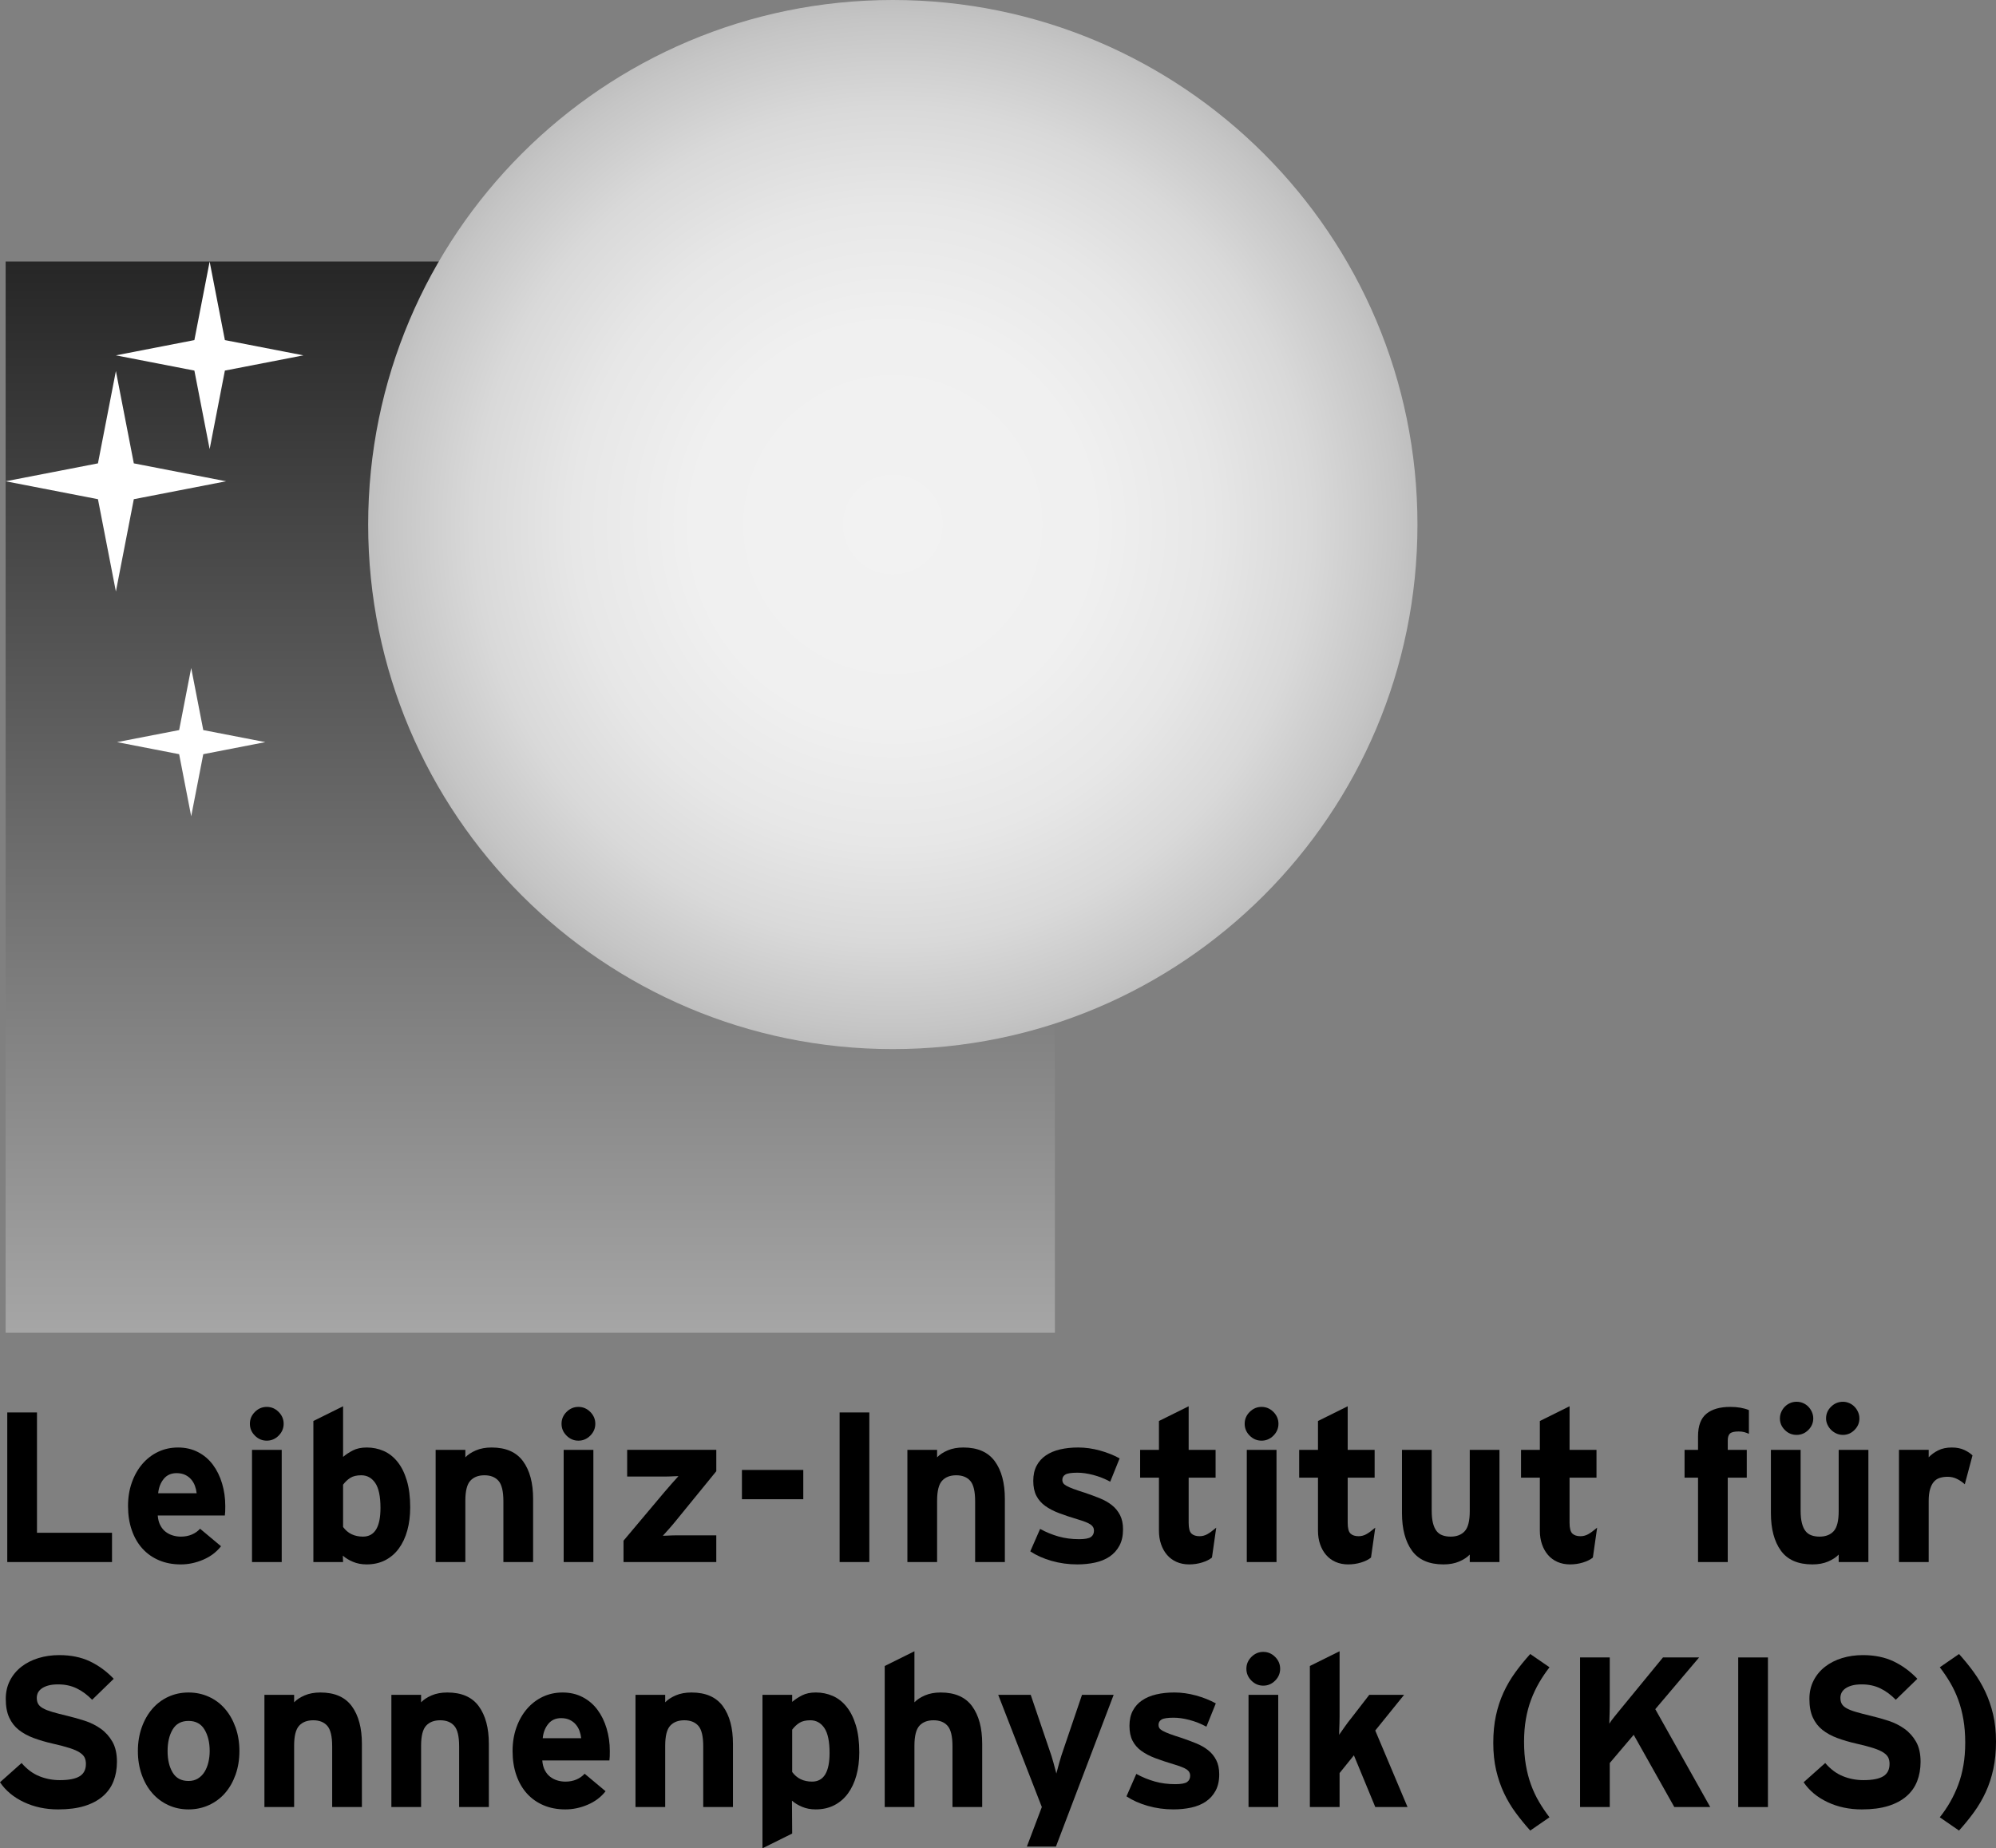<?xml version="1.0" encoding="UTF-8" standalone="no"?>
<svg
   xmlns:dc="http://purl.org/dc/elements/1.1/"
   xmlns:cc="http://creativecommons.org/ns#"
   xmlns:rdf="http://www.w3.org/1999/02/22-rdf-syntax-ns#"
   xmlns:svg="http://www.w3.org/2000/svg"
   xmlns="http://www.w3.org/2000/svg"
   xmlns:sodipodi="http://sodipodi.sourceforge.net/DTD/sodipodi-0.dtd"
   xmlns:inkscape="http://www.inkscape.org/namespaces/inkscape"
   version="1.1"
   id="Ebene_1"
   x="0px"
   y="0px"
   viewBox="0 0 187.598 173.743"
   xml:space="preserve"
   sodipodi:docname="logo_kis_sw_rz.svg"
   width="187.598"
   height="173.743"
   inkscape:version="1.0.1 (3bc2e813f5, 2020-09-07)"><rect x="0" y="0" width="187.598" height="173.743" fill="#808080" stroke="none"/><defs
   id="defs113" /><sodipodi:namedview
   pagecolor="#ffffff"
   bordercolor="#666666"
   borderopacity="1"
   objecttolerance="10"
   gridtolerance="10"
   guidetolerance="10"
   inkscape:pageopacity="0"
   inkscape:pageshadow="2"
   inkscape:window-width="1920"
   inkscape:window-height="995"
   id="namedview111"
   showgrid="false"
   inkscape:zoom="0.84927958"
   inkscape:cx="293.45863"
   inkscape:cy="417.45809"
   inkscape:window-x="0"
   inkscape:window-y="0"
   inkscape:window-maximized="1"
   inkscape:current-layer="Ebene_1" />
<style
   type="text/css"
   id="style2">
	.st0{fill:url(#SVGID_1_);}
	.st1{fill:url(#SVGID_2_);}
	.st2{fill:#FFFFFF;}
</style>
<g
   id="g26"
   transform="translate(-74.827,-113.384)">
	<linearGradient
   id="SVGID_1_"
   gradientUnits="userSpaceOnUse"
   x1="124.666"
   y1="238.665"
   x2="124.666"
   y2="137.965">
		<stop
   offset="0"
   style="stop-color:#A6A6A6"
   id="stop4" />
		<stop
   offset="1"
   style="stop-color:#262626"
   id="stop6" />
	</linearGradient>
	<rect
   x="75.357"
   y="137.965"
   class="st0"
   width="98.617"
   height="100.7"
   id="rect9"
   style="fill:url(#SVGID_1_)" />
	<radialGradient
   id="SVGID_2_"
   cx="158.741"
   cy="162.693"
   r="49.309"
   gradientUnits="userSpaceOnUse">
		<stop
   offset="0"
   style="stop-color:#F2F2F2"
   id="stop11" />
		<stop
   offset="0.38"
   style="stop-color:#F0F0F0"
   id="stop13" />
		<stop
   offset="0.609"
   style="stop-color:#E7E7E7"
   id="stop15" />
		<stop
   offset="0.797"
   style="stop-color:#D9D9D9"
   id="stop17" />
		<stop
   offset="0.963"
   style="stop-color:#C5C5C5"
   id="stop19" />
		<stop
   offset="1"
   style="stop-color:#BFBFBF"
   id="stop21" />
	</radialGradient>
	<path
   class="st1"
   d="m 208.05,162.693 c 0,27.232 -22.076,49.309 -49.311,49.309 -27.232,0 -49.309,-22.076 -49.309,-49.309 0,-27.233 22.076,-49.309 49.309,-49.309 27.235,0.001 49.311,22.077 49.311,49.309 z"
   id="path24"
   style="fill:url(#SVGID_2_)" />
</g>
<g
   id="stern"
   transform="translate(-74.827,-113.384)">
	<polygon
   class="st2"
   points="87.404,160.309 85.719,168.987 84.033,160.309 75.357,158.625 84.033,156.941 85.719,148.263 87.404,156.941 96.08,158.625 "
   id="polygon28" />
	<polygon
   class="st2"
   points="95.963,148.22 94.531,155.6 93.096,148.22 85.717,146.788 93.096,145.354 94.531,137.973 95.963,145.354 103.344,146.788 "
   id="polygon30" />
	<polygon
   class="st2"
   points="93.932,184.279 92.797,190.116 91.664,184.279 85.828,183.145 91.664,182.013 92.797,176.176 93.932,182.013 99.768,183.145 "
   id="polygon32" />
</g>
<g
   id="text_Interstate"
   transform="translate(-74.827,-113.384)">
	<g
   id="g107">
		<path
   d="m 75.51,260.22 v -14.063 h 2.793 v 11.311 h 7.052 v 2.752 z"
   id="path35" />
		<path
   d="m 95.992,255.469 c -0.008,0.141 -0.018,0.265 -0.031,0.372 h -6.308 c 0.026,0.361 0.106,0.669 0.241,0.924 0.133,0.255 0.301,0.459 0.502,0.613 0.201,0.154 0.426,0.268 0.674,0.342 0.247,0.074 0.498,0.11 0.752,0.11 0.389,0 0.737,-0.067 1.045,-0.201 0.309,-0.133 0.562,-0.314 0.764,-0.542 l 1.969,1.647 c -0.429,0.549 -0.988,0.971 -1.678,1.266 -0.69,0.295 -1.389,0.442 -2.1,0.442 -0.763,0 -1.449,-0.131 -2.059,-0.392 -0.61,-0.261 -1.129,-0.629 -1.557,-1.105 -0.43,-0.475 -0.761,-1.051 -0.994,-1.728 -0.234,-0.676 -0.352,-1.43 -0.352,-2.26 0,-0.804 0.12,-1.543 0.361,-2.22 0.24,-0.676 0.572,-1.259 0.994,-1.748 0.422,-0.489 0.918,-0.867 1.486,-1.135 0.569,-0.268 1.189,-0.402 1.859,-0.402 0.695,0 1.322,0.144 1.878,0.432 0.556,0.288 1.021,0.683 1.396,1.186 0.375,0.502 0.664,1.088 0.864,1.758 0.201,0.67 0.302,1.379 0.302,2.129 0.002,0.201 -0.002,0.371 -0.008,0.512 z m -2.844,-2.411 c -0.08,-0.221 -0.197,-0.422 -0.352,-0.603 -0.154,-0.181 -0.345,-0.325 -0.572,-0.432 -0.228,-0.107 -0.496,-0.161 -0.803,-0.161 -0.51,0 -0.912,0.181 -1.206,0.542 -0.295,0.361 -0.47,0.811 -0.522,1.346 h 3.616 c -0.026,-0.24 -0.08,-0.471 -0.161,-0.692 z"
   id="path37" />
		<path
   d="m 101.014,248.337 c -0.314,0.315 -0.686,0.472 -1.115,0.472 -0.428,0 -0.8,-0.157 -1.114,-0.472 -0.315,-0.314 -0.472,-0.686 -0.472,-1.115 0,-0.429 0.156,-0.8 0.472,-1.115 0.314,-0.314 0.687,-0.472 1.114,-0.472 0.43,0 0.801,0.158 1.115,0.472 0.314,0.315 0.473,0.687 0.473,1.115 0,0.428 -0.159,0.8 -0.473,1.115 z m -2.501,11.883 v -10.547 h 2.792 v 10.547 z"
   id="path39" />
		<path
   d="m 113.108,257.247 c -0.181,0.656 -0.446,1.222 -0.794,1.697 -0.348,0.476 -0.777,0.844 -1.285,1.105 -0.51,0.261 -1.092,0.392 -1.748,0.392 -0.469,0 -0.895,-0.081 -1.275,-0.241 -0.383,-0.161 -0.701,-0.355 -0.955,-0.583 l 0.021,0.603 h -2.792 v -13.259 l 2.792,-1.386 v 4.761 c 0.267,-0.228 0.577,-0.432 0.931,-0.613 0.354,-0.181 0.785,-0.271 1.292,-0.271 0.561,0 1.088,0.107 1.582,0.321 0.494,0.214 0.928,0.552 1.302,1.015 0.374,0.462 0.668,1.048 0.881,1.758 0.214,0.71 0.32,1.554 0.32,2.531 -10e-4,0.791 -0.091,1.514 -0.272,2.17 z m -3.013,-4.46 c -0.329,-0.482 -0.767,-0.724 -1.315,-0.724 -0.43,0 -0.771,0.081 -1.025,0.241 -0.254,0.16 -0.482,0.375 -0.683,0.643 v 3.978 c 0.442,0.603 1.064,0.904 1.868,0.904 1.098,0 1.647,-0.897 1.647,-2.692 0,-1.084 -0.164,-1.868 -0.492,-2.35 z"
   id="path41" />
		<path
   d="m 122.139,260.22 v -5.706 c 0,-0.938 -0.152,-1.58 -0.459,-1.929 -0.307,-0.348 -0.746,-0.522 -1.318,-0.522 -0.573,0 -1.016,0.171 -1.329,0.513 -0.313,0.341 -0.47,0.968 -0.47,1.878 v 5.766 h -2.792 v -10.547 h 2.792 v 0.703 c 0.241,-0.254 0.572,-0.472 0.994,-0.653 0.422,-0.181 0.914,-0.271 1.477,-0.271 1.34,0 2.324,0.432 2.954,1.295 0.63,0.864 0.944,2.04 0.944,3.526 v 5.947 z"
   id="path43" />
		<path
   d="m 130.305,248.337 c -0.314,0.315 -0.686,0.472 -1.115,0.472 -0.428,0 -0.8,-0.157 -1.114,-0.472 -0.315,-0.314 -0.472,-0.686 -0.472,-1.115 0,-0.429 0.156,-0.8 0.472,-1.115 0.314,-0.314 0.687,-0.472 1.114,-0.472 0.43,0 0.801,0.158 1.115,0.472 0.314,0.315 0.473,0.687 0.473,1.115 0,0.428 -0.159,0.8 -0.473,1.115 z m -2.501,11.883 v -10.547 h 2.792 v 10.547 z"
   id="path45" />
		<path
   d="m 133.43,260.22 v -2.009 l 3.837,-4.561 c 0.214,-0.254 0.452,-0.529 0.714,-0.824 0.261,-0.294 0.465,-0.522 0.612,-0.683 -0.094,0 -0.211,0.003 -0.352,0.01 -0.141,0.007 -0.292,0.013 -0.452,0.02 -0.16,0.007 -0.321,0.01 -0.482,0.01 -0.16,0 -0.309,0 -0.441,0 h -3.094 v -2.511 h 8.377 v 2.009 l -3.717,4.56 c -0.214,0.268 -0.449,0.546 -0.703,0.834 -0.254,0.288 -0.455,0.512 -0.603,0.673 0.094,0 0.211,-0.003 0.352,-0.01 0.141,-0.007 0.292,-0.013 0.452,-0.02 0.16,-0.007 0.321,-0.01 0.482,-0.01 0.16,0 0.308,0 0.441,0 h 3.295 v 2.511 h -8.718 z"
   id="path47" />
		<path
   d="m 144.559,254.314 v -2.752 h 5.766 v 2.752 z"
   id="path49" />
		<path
   d="m 153.74,260.22 v -14.063 h 2.793 v 14.063 z"
   id="path51" />
		<path
   d="m 166.477,260.22 v -5.706 c 0,-0.938 -0.152,-1.58 -0.459,-1.929 -0.307,-0.348 -0.746,-0.522 -1.318,-0.522 -0.572,0 -1.016,0.171 -1.328,0.513 -0.313,0.341 -0.47,0.968 -0.47,1.878 v 5.766 h -2.792 v -10.547 h 2.792 v 0.703 c 0.241,-0.254 0.572,-0.472 0.994,-0.653 0.422,-0.181 0.914,-0.271 1.477,-0.271 1.339,0 2.323,0.432 2.954,1.295 0.629,0.864 0.943,2.04 0.943,3.526 v 5.947 z"
   id="path53" />
		<path
   d="m 180.037,258.683 c -0.228,0.422 -0.535,0.764 -0.924,1.025 -0.389,0.261 -0.844,0.449 -1.365,0.562 -0.523,0.114 -1.079,0.171 -1.668,0.171 -0.844,0 -1.65,-0.111 -2.421,-0.332 -0.771,-0.221 -1.437,-0.519 -1.999,-0.894 l 0.924,-2.109 c 0.562,0.308 1.143,0.546 1.738,0.713 0.596,0.168 1.235,0.251 1.918,0.251 0.549,0 0.921,-0.067 1.115,-0.201 0.194,-0.134 0.291,-0.334 0.291,-0.603 0,-0.241 -0.109,-0.435 -0.331,-0.583 -0.222,-0.148 -0.626,-0.308 -1.216,-0.482 -0.629,-0.188 -1.201,-0.378 -1.717,-0.572 -0.516,-0.194 -0.955,-0.422 -1.316,-0.683 -0.361,-0.261 -0.64,-0.579 -0.834,-0.955 -0.193,-0.375 -0.291,-0.844 -0.291,-1.406 0,-0.549 0.104,-1.021 0.312,-1.417 0.208,-0.395 0.499,-0.72 0.874,-0.974 0.375,-0.254 0.82,-0.442 1.336,-0.562 0.516,-0.12 1.081,-0.181 1.697,-0.181 0.67,0 1.346,0.094 2.029,0.281 0.683,0.187 1.306,0.435 1.868,0.743 l -0.884,2.19 c -0.522,-0.281 -1.055,-0.492 -1.598,-0.633 -0.542,-0.141 -1.034,-0.211 -1.477,-0.211 -0.562,0 -0.941,0.057 -1.135,0.17 -0.194,0.114 -0.291,0.285 -0.291,0.513 0,0.107 0.026,0.204 0.08,0.291 0.053,0.087 0.157,0.174 0.312,0.261 0.153,0.087 0.374,0.184 0.663,0.292 0.287,0.107 0.666,0.234 1.135,0.381 0.469,0.161 0.918,0.329 1.346,0.502 0.43,0.174 0.805,0.389 1.125,0.643 0.322,0.254 0.576,0.566 0.764,0.934 0.188,0.369 0.281,0.813 0.281,1.336 0.001,0.605 -0.112,1.117 -0.341,1.539 z"
   id="path55" />
		<path
   d="m 188.736,259.798 c -0.229,0.188 -0.535,0.341 -0.924,0.462 -0.389,0.121 -0.797,0.181 -1.226,0.181 -0.432,0 -0.823,-0.078 -1.173,-0.231 -0.352,-0.154 -0.648,-0.372 -0.891,-0.653 -0.244,-0.281 -0.432,-0.616 -0.567,-1.004 -0.135,-0.388 -0.202,-0.817 -0.202,-1.286 v -4.982 h -1.768 v -2.612 h 1.768 v -2.712 l 2.793,-1.386 v 4.098 h 2.531 v 2.612 h -2.531 v 4.239 c 0,0.509 0.086,0.848 0.261,1.015 0.174,0.168 0.429,0.251 0.764,0.251 0.254,0 0.492,-0.061 0.713,-0.181 0.222,-0.121 0.505,-0.328 0.854,-0.623 z"
   id="path57" />
		<path
   d="m 194.512,248.337 c -0.314,0.315 -0.687,0.472 -1.115,0.472 -0.428,0 -0.801,-0.157 -1.115,-0.472 -0.314,-0.314 -0.472,-0.686 -0.472,-1.115 0,-0.429 0.157,-0.8 0.472,-1.115 0.314,-0.314 0.687,-0.472 1.115,-0.472 0.428,0 0.801,0.158 1.115,0.472 0.314,0.315 0.473,0.687 0.473,1.115 0,0.428 -0.159,0.8 -0.473,1.115 z m -2.502,11.883 v -10.547 h 2.793 v 10.547 z"
   id="path59" />
		<path
   d="m 203.684,259.798 c -0.229,0.188 -0.536,0.341 -0.925,0.462 -0.388,0.121 -0.797,0.181 -1.226,0.181 -0.432,0 -0.822,-0.078 -1.173,-0.231 -0.351,-0.153 -0.647,-0.372 -0.891,-0.653 -0.244,-0.281 -0.432,-0.616 -0.567,-1.004 -0.135,-0.388 -0.201,-0.817 -0.201,-1.286 v -4.982 h -1.768 v -2.612 h 1.768 v -2.712 l 2.792,-1.386 v 4.098 h 2.532 v 2.612 h -2.532 v 4.239 c 0,0.509 0.087,0.848 0.261,1.015 0.174,0.168 0.43,0.251 0.764,0.251 0.254,0 0.492,-0.061 0.713,-0.181 0.222,-0.121 0.506,-0.328 0.854,-0.623 z"
   id="path61" />
		<path
   d="m 212.965,260.22 v -0.703 c -0.242,0.254 -0.573,0.472 -0.995,0.653 -0.422,0.181 -0.914,0.271 -1.477,0.271 -1.353,0 -2.341,-0.432 -2.964,-1.296 -0.622,-0.864 -0.934,-2.039 -0.934,-3.526 v -5.947 h 2.793 v 5.706 c 0,0.469 0.039,0.861 0.119,1.175 0.08,0.315 0.193,0.566 0.34,0.753 0.146,0.188 0.333,0.321 0.56,0.402 0.226,0.081 0.479,0.121 0.759,0.121 0.572,0 1.016,-0.171 1.328,-0.512 0.313,-0.342 0.471,-0.968 0.471,-1.878 v -5.766 h 2.792 v 10.547 z"
   id="path63" />
		<path
   d="m 224.536,259.798 c -0.228,0.188 -0.536,0.341 -0.925,0.462 -0.388,0.121 -0.797,0.181 -1.225,0.181 -0.432,0 -0.822,-0.078 -1.174,-0.231 -0.351,-0.154 -0.647,-0.372 -0.891,-0.653 -0.242,-0.281 -0.432,-0.616 -0.566,-1.004 -0.135,-0.388 -0.202,-0.817 -0.202,-1.286 v -4.982 h -1.768 v -2.612 h 1.768 v -2.712 l 2.792,-1.386 v 4.098 h 2.532 v 2.612 h -2.532 v 4.239 c 0,0.509 0.088,0.848 0.262,1.015 0.174,0.168 0.429,0.251 0.764,0.251 0.254,0 0.492,-0.061 0.713,-0.181 0.221,-0.12 0.506,-0.328 0.854,-0.623 z"
   id="path65" />
		<path
   d="m 238.76,248.005 c -0.148,-0.04 -0.322,-0.06 -0.522,-0.06 -0.415,0 -0.69,0.067 -0.823,0.201 -0.135,0.134 -0.201,0.349 -0.201,0.643 v 0.884 H 239 v 2.612 h -1.787 v 7.936 h -2.793 v -7.936 h -1.266 v -2.612 h 1.266 v -1.266 c 0,-0.991 0.264,-1.701 0.789,-2.129 0.526,-0.429 1.274,-0.643 2.244,-0.643 0.684,0 1.266,0.101 1.748,0.301 v 2.23 c -0.146,-0.067 -0.295,-0.12 -0.441,-0.161 z"
   id="path67" />
		<path
   d="m 247.639,260.22 v -0.703 c -0.241,0.254 -0.572,0.472 -0.994,0.653 -0.422,0.181 -0.915,0.271 -1.478,0.271 -1.353,0 -2.34,-0.432 -2.963,-1.296 -0.623,-0.864 -0.935,-2.039 -0.935,-3.526 v -5.947 h 2.793 v 5.706 c 0,0.469 0.04,0.861 0.12,1.175 0.079,0.315 0.192,0.566 0.34,0.753 0.146,0.188 0.332,0.321 0.559,0.402 0.227,0.081 0.479,0.121 0.76,0.121 0.572,0 1.015,-0.171 1.328,-0.512 0.312,-0.342 0.47,-0.968 0.47,-1.878 v -5.766 h 2.792 v 10.547 z m -2.853,-12.415 c -0.309,0.308 -0.677,0.462 -1.105,0.462 -0.428,0 -0.797,-0.154 -1.104,-0.462 -0.309,-0.308 -0.462,-0.669 -0.462,-1.085 0,-0.214 0.043,-0.418 0.13,-0.613 0.087,-0.194 0.201,-0.361 0.342,-0.502 0.141,-0.141 0.305,-0.251 0.492,-0.332 0.188,-0.081 0.389,-0.121 0.603,-0.121 0.214,0 0.415,0.04 0.603,0.121 0.188,0.08 0.352,0.19 0.492,0.332 0.141,0.141 0.255,0.308 0.342,0.502 0.087,0.194 0.131,0.399 0.131,0.613 -0.002,0.415 -0.156,0.777 -0.464,1.085 z m 4.339,0 c -0.308,0.308 -0.67,0.462 -1.085,0.462 -0.214,0 -0.419,-0.043 -0.612,-0.13 -0.194,-0.087 -0.361,-0.201 -0.502,-0.342 -0.141,-0.141 -0.255,-0.304 -0.342,-0.492 -0.088,-0.188 -0.131,-0.382 -0.131,-0.583 0,-0.429 0.157,-0.797 0.473,-1.105 0.314,-0.308 0.686,-0.462 1.114,-0.462 0.201,0 0.396,0.04 0.583,0.121 0.188,0.08 0.352,0.19 0.492,0.332 0.141,0.141 0.254,0.308 0.342,0.502 0.087,0.194 0.13,0.399 0.13,0.613 0,0.414 -0.153,0.776 -0.462,1.084 z"
   id="path69" />
		<path
   d="m 259.493,252.907 c -0.229,-0.207 -0.476,-0.375 -0.744,-0.506 -0.268,-0.131 -0.556,-0.197 -0.863,-0.197 -0.269,0 -0.513,0.034 -0.733,0.101 -0.221,0.067 -0.409,0.188 -0.562,0.362 -0.154,0.175 -0.274,0.41 -0.361,0.705 -0.088,0.295 -0.131,0.671 -0.131,1.127 v 5.72 h -2.793 v -10.547 h 2.793 v 0.697 c 0.241,-0.252 0.539,-0.469 0.894,-0.648 0.355,-0.179 0.78,-0.269 1.276,-0.269 0.455,0 0.847,0.077 1.175,0.231 0.328,0.154 0.586,0.325 0.773,0.512 z"
   id="path71" />
		<path
   d="m 85.495,280.824 c -0.214,0.548 -0.55,1.02 -1.005,1.414 -0.455,0.394 -1.027,0.698 -1.717,0.913 -0.69,0.213 -1.518,0.321 -2.482,0.321 -1.178,0 -2.25,-0.228 -3.214,-0.683 -0.964,-0.455 -1.714,-1.078 -2.25,-1.869 l 2.029,-1.808 c 0.495,0.576 1.048,0.988 1.657,1.236 0.609,0.248 1.256,0.372 1.938,0.372 0.845,0 1.464,-0.121 1.858,-0.362 0.394,-0.241 0.593,-0.629 0.593,-1.165 0,-0.228 -0.04,-0.425 -0.12,-0.593 -0.08,-0.168 -0.231,-0.325 -0.453,-0.472 -0.221,-0.147 -0.539,-0.288 -0.953,-0.422 -0.416,-0.134 -0.951,-0.274 -1.607,-0.422 -0.643,-0.147 -1.236,-0.321 -1.778,-0.522 -0.542,-0.201 -1.008,-0.455 -1.396,-0.763 -0.389,-0.308 -0.69,-0.696 -0.904,-1.165 -0.215,-0.469 -0.322,-1.051 -0.322,-1.748 0,-0.643 0.131,-1.219 0.393,-1.728 0.261,-0.509 0.619,-0.941 1.074,-1.296 0.455,-0.355 0.988,-0.626 1.598,-0.814 0.609,-0.187 1.262,-0.281 1.959,-0.281 1.098,0 2.059,0.196 2.883,0.587 0.823,0.391 1.57,0.938 2.24,1.639 l -2.029,1.973 c -0.456,-0.469 -0.941,-0.827 -1.457,-1.075 -0.516,-0.248 -1.095,-0.372 -1.738,-0.372 -0.375,0 -0.689,0.037 -0.943,0.11 -0.255,0.074 -0.463,0.171 -0.623,0.291 -0.16,0.121 -0.274,0.254 -0.342,0.401 -0.066,0.147 -0.1,0.301 -0.1,0.461 0,0.227 0.043,0.417 0.13,0.571 0.087,0.154 0.237,0.291 0.452,0.412 0.215,0.12 0.502,0.234 0.863,0.341 0.362,0.107 0.824,0.227 1.387,0.361 0.563,0.134 1.121,0.291 1.678,0.472 0.556,0.18 1.058,0.431 1.507,0.752 0.448,0.321 0.813,0.729 1.095,1.223 0.281,0.495 0.422,1.124 0.422,1.885 -0.002,0.668 -0.109,1.277 -0.323,1.825 z"
   id="path73" />
		<path
   d="m 96.967,280.207 c -0.242,0.676 -0.573,1.255 -0.995,1.738 -0.422,0.482 -0.928,0.857 -1.517,1.125 -0.59,0.268 -1.226,0.402 -1.908,0.402 -0.684,0 -1.316,-0.134 -1.898,-0.402 -0.583,-0.268 -1.086,-0.643 -1.508,-1.125 -0.422,-0.482 -0.753,-1.062 -0.994,-1.738 -0.24,-0.676 -0.361,-1.417 -0.361,-2.22 0,-0.803 0.121,-1.543 0.361,-2.22 0.241,-0.676 0.572,-1.259 0.994,-1.748 0.422,-0.489 0.925,-0.867 1.508,-1.135 0.582,-0.268 1.215,-0.402 1.898,-0.402 0.683,0 1.318,0.134 1.908,0.402 0.589,0.268 1.095,0.646 1.517,1.135 0.422,0.489 0.753,1.072 0.995,1.748 0.24,0.676 0.361,1.416 0.361,2.22 0,0.804 -0.121,1.543 -0.361,2.22 z m -2.918,-4.24 c -0.326,-0.542 -0.826,-0.813 -1.502,-0.813 -0.678,0 -1.174,0.268 -1.492,0.804 -0.318,0.536 -0.477,1.212 -0.477,2.029 0,0.817 0.158,1.49 0.477,2.019 0.318,0.529 0.814,0.793 1.492,0.793 0.338,0 0.632,-0.077 0.883,-0.231 0.25,-0.154 0.456,-0.361 0.619,-0.623 0.162,-0.261 0.283,-0.562 0.365,-0.904 0.08,-0.341 0.121,-0.693 0.121,-1.055 0,-0.803 -0.162,-1.476 -0.486,-2.019 z"
   id="path75" />
		<path
   d="m 106.047,283.25 v -5.706 c 0,-0.938 -0.152,-1.58 -0.459,-1.929 -0.307,-0.348 -0.746,-0.522 -1.318,-0.522 -0.573,0 -1.016,0.171 -1.329,0.513 -0.313,0.341 -0.47,0.968 -0.47,1.878 v 5.766 h -2.792 v -10.547 h 2.792 v 0.703 c 0.241,-0.254 0.572,-0.472 0.994,-0.653 0.422,-0.181 0.914,-0.271 1.477,-0.271 1.34,0 2.324,0.432 2.954,1.295 0.63,0.864 0.944,2.04 0.944,3.526 v 5.947 z"
   id="path77" />
		<path
   d="m 117.98,283.25 v -5.706 c 0,-0.938 -0.153,-1.58 -0.46,-1.929 -0.306,-0.348 -0.745,-0.522 -1.318,-0.522 -0.573,0 -1.016,0.171 -1.329,0.513 -0.312,0.341 -0.469,0.968 -0.469,1.878 v 5.766 h -2.793 v -10.547 h 2.793 v 0.703 c 0.24,-0.254 0.572,-0.472 0.994,-0.653 0.422,-0.181 0.914,-0.271 1.477,-0.271 1.34,0 2.324,0.432 2.953,1.295 0.63,0.864 0.944,2.04 0.944,3.526 v 5.947 z"
   id="path79" />
		<path
   d="m 132.134,278.499 c -0.007,0.141 -0.017,0.265 -0.03,0.372 h -6.309 c 0.027,0.361 0.107,0.669 0.242,0.924 0.133,0.255 0.301,0.459 0.502,0.613 0.201,0.154 0.425,0.268 0.673,0.342 0.247,0.074 0.499,0.11 0.753,0.11 0.389,0 0.736,-0.067 1.045,-0.201 0.309,-0.133 0.562,-0.314 0.764,-0.542 l 1.969,1.647 c -0.43,0.549 -0.988,0.971 -1.678,1.266 -0.69,0.295 -1.39,0.442 -2.1,0.442 -0.764,0 -1.449,-0.131 -2.059,-0.392 -0.61,-0.261 -1.129,-0.629 -1.558,-1.105 -0.429,-0.475 -0.761,-1.051 -0.994,-1.728 -0.234,-0.676 -0.352,-1.43 -0.352,-2.26 0,-0.804 0.12,-1.543 0.361,-2.22 0.241,-0.677 0.573,-1.259 0.995,-1.748 0.422,-0.489 0.917,-0.867 1.486,-1.135 0.568,-0.268 1.188,-0.402 1.858,-0.402 0.696,0 1.322,0.144 1.878,0.432 0.556,0.288 1.021,0.683 1.396,1.186 0.375,0.502 0.663,1.088 0.863,1.758 0.201,0.67 0.302,1.379 0.302,2.129 0.003,0.201 0,0.371 -0.007,0.512 z m -2.843,-2.411 c -0.08,-0.221 -0.197,-0.422 -0.352,-0.603 -0.154,-0.181 -0.346,-0.325 -0.572,-0.432 -0.229,-0.107 -0.496,-0.161 -0.804,-0.161 -0.509,0 -0.911,0.181 -1.206,0.542 -0.295,0.361 -0.469,0.811 -0.521,1.346 h 3.615 c -0.026,-0.24 -0.08,-0.471 -0.16,-0.692 z"
   id="path81" />
		<path
   d="m 140.922,283.25 v -5.706 c 0,-0.938 -0.152,-1.58 -0.459,-1.929 -0.307,-0.348 -0.746,-0.522 -1.318,-0.522 -0.572,0 -1.016,0.171 -1.328,0.513 -0.313,0.341 -0.47,0.968 -0.47,1.878 v 5.766 h -2.792 v -10.547 h 2.792 v 0.703 c 0.241,-0.254 0.572,-0.472 0.994,-0.653 0.422,-0.181 0.914,-0.271 1.477,-0.271 1.339,0 2.323,0.432 2.954,1.295 0.629,0.864 0.943,2.04 0.943,3.526 v 5.947 z"
   id="path83" />
		<path
   d="m 155.317,280.277 c -0.181,0.656 -0.446,1.222 -0.794,1.697 -0.348,0.476 -0.777,0.844 -1.285,1.105 -0.51,0.261 -1.092,0.392 -1.748,0.392 -0.469,0 -0.895,-0.081 -1.275,-0.241 -0.383,-0.161 -0.701,-0.355 -0.955,-0.583 l 0.021,3.094 -2.792,1.386 v -14.425 h 2.792 v 0.663 c 0.267,-0.228 0.577,-0.432 0.931,-0.613 0.354,-0.181 0.785,-0.271 1.292,-0.271 0.561,0 1.088,0.107 1.582,0.321 0.494,0.214 0.928,0.552 1.302,1.015 0.374,0.462 0.668,1.048 0.881,1.758 0.214,0.71 0.32,1.554 0.32,2.531 -0.001,0.791 -0.091,1.515 -0.272,2.171 z m -3.013,-4.46 c -0.329,-0.482 -0.767,-0.724 -1.315,-0.724 -0.43,0 -0.771,0.081 -1.025,0.241 -0.254,0.16 -0.482,0.375 -0.683,0.643 v 3.978 c 0.442,0.603 1.064,0.904 1.868,0.904 1.098,0 1.647,-0.897 1.647,-2.692 0,-1.084 -0.164,-1.868 -0.492,-2.35 z"
   id="path85" />
		<path
   d="m 164.348,283.25 v -5.706 c 0,-0.938 -0.153,-1.58 -0.46,-1.929 -0.306,-0.348 -0.745,-0.522 -1.318,-0.522 -0.573,0 -1.016,0.171 -1.329,0.513 -0.312,0.341 -0.469,0.968 -0.469,1.878 v 5.766 h -2.793 v -13.259 l 2.793,-1.386 v 4.801 c 0.24,-0.254 0.572,-0.472 0.994,-0.653 0.422,-0.181 0.914,-0.271 1.477,-0.271 1.34,0 2.324,0.432 2.953,1.295 0.63,0.864 0.944,2.04 0.944,3.526 v 5.947 z"
   id="path87" />
		<path
   d="m 174.071,286.967 h -2.732 l 1.406,-3.717 -4.099,-10.547 h 3.055 l 1.727,5.083 c 0.147,0.402 0.281,0.824 0.402,1.266 0.121,0.442 0.214,0.791 0.281,1.044 0.066,-0.268 0.16,-0.616 0.281,-1.044 0.121,-0.428 0.254,-0.851 0.402,-1.266 l 1.727,-5.083 h 2.975 z"
   id="path89" />
		<path
   d="m 189.078,281.713 c -0.229,0.422 -0.535,0.764 -0.924,1.025 -0.389,0.261 -0.844,0.449 -1.366,0.562 -0.522,0.113 -1.079,0.171 -1.667,0.171 -0.844,0 -1.651,-0.111 -2.422,-0.332 -0.77,-0.221 -1.436,-0.519 -1.998,-0.894 l 0.924,-2.109 c 0.562,0.308 1.142,0.546 1.738,0.713 0.596,0.168 1.234,0.251 1.918,0.251 0.549,0 0.92,-0.067 1.115,-0.201 0.193,-0.134 0.291,-0.334 0.291,-0.603 0,-0.241 -0.11,-0.435 -0.332,-0.583 -0.221,-0.147 -0.625,-0.308 -1.215,-0.482 -0.63,-0.188 -1.202,-0.378 -1.718,-0.572 -0.516,-0.194 -0.954,-0.422 -1.315,-0.683 -0.362,-0.261 -0.641,-0.579 -0.834,-0.955 -0.194,-0.375 -0.291,-0.844 -0.291,-1.406 0,-0.549 0.104,-1.021 0.311,-1.417 0.208,-0.395 0.499,-0.72 0.874,-0.974 0.375,-0.254 0.82,-0.442 1.337,-0.562 0.515,-0.121 1.08,-0.181 1.697,-0.181 0.67,0 1.346,0.094 2.029,0.281 0.683,0.188 1.305,0.435 1.867,0.743 l -0.883,2.19 c -0.523,-0.281 -1.055,-0.492 -1.598,-0.633 -0.543,-0.141 -1.035,-0.211 -1.477,-0.211 -0.562,0 -0.941,0.057 -1.135,0.17 -0.195,0.114 -0.291,0.285 -0.291,0.513 0,0.107 0.025,0.204 0.08,0.291 0.053,0.087 0.156,0.174 0.311,0.261 0.154,0.087 0.375,0.184 0.664,0.292 0.287,0.107 0.666,0.234 1.135,0.381 0.469,0.161 0.917,0.329 1.346,0.502 0.429,0.174 0.804,0.389 1.125,0.643 0.321,0.254 0.576,0.566 0.764,0.934 0.188,0.369 0.281,0.813 0.281,1.336 10e-4,0.605 -0.113,1.117 -0.341,1.539 z"
   id="path91" />
		<path
   d="m 194.673,271.367 c -0.315,0.315 -0.687,0.472 -1.115,0.472 -0.428,0 -0.8,-0.157 -1.114,-0.472 -0.315,-0.314 -0.473,-0.686 -0.473,-1.115 0,-0.429 0.157,-0.8 0.473,-1.115 0.314,-0.314 0.686,-0.472 1.114,-0.472 0.428,0 0.8,0.158 1.115,0.472 0.314,0.315 0.472,0.687 0.472,1.115 0,0.428 -0.158,0.8 -0.472,1.115 z m -2.501,11.883 v -10.547 h 2.792 v 10.547 z"
   id="path93" />
		<path
   d="m 204.086,283.25 -2.01,-4.862 -1.346,1.667 v 3.194 h -2.793 V 269.99 l 2.793,-1.386 v 5.605 c 0,0.161 0,0.349 0,0.562 0,0.201 -0.004,0.405 -0.01,0.613 -0.008,0.208 -0.014,0.405 -0.021,0.593 -0.007,0.188 -0.011,0.348 -0.011,0.482 0.148,-0.214 0.325,-0.469 0.533,-0.763 0.207,-0.294 0.404,-0.556 0.593,-0.784 l 1.708,-2.21 h 3.273 l -2.711,3.355 3.033,7.192 z"
   id="path95" />
		<path
   d="m 218.65,285.46 c -0.482,-0.536 -0.934,-1.088 -1.355,-1.658 -0.422,-0.569 -0.791,-1.185 -1.105,-1.848 -0.314,-0.663 -0.562,-1.383 -0.743,-2.16 -0.181,-0.776 -0.271,-1.634 -0.271,-2.571 0,-0.937 0.083,-1.795 0.251,-2.572 0.168,-0.776 0.405,-1.5 0.713,-2.169 0.309,-0.67 0.677,-1.299 1.105,-1.889 0.428,-0.59 0.896,-1.165 1.406,-1.728 l 1.809,1.246 c -0.361,0.469 -0.688,0.951 -0.975,1.446 -0.288,0.496 -0.539,1.028 -0.754,1.597 -0.214,0.569 -0.379,1.182 -0.492,1.838 -0.113,0.656 -0.17,1.366 -0.17,2.129 0,0.791 0.057,1.517 0.17,2.18 0.113,0.663 0.275,1.279 0.482,1.848 0.207,0.57 0.459,1.105 0.754,1.607 0.294,0.502 0.623,0.987 0.984,1.457 z"
   id="path97" />
		<path
   d="m 232.191,283.25 -3.818,-6.791 -2.25,2.652 v 4.139 h -2.792 v -14.063 h 2.792 v 3.998 c 0,0.134 0,0.308 0,0.522 0,0.201 -0.003,0.409 -0.01,0.623 -0.007,0.214 -0.014,0.422 -0.02,0.623 -0.008,0.201 -0.01,0.355 -0.01,0.462 0.093,-0.161 0.254,-0.382 0.481,-0.663 0.227,-0.281 0.435,-0.536 0.623,-0.764 l 3.938,-4.801 h 3.396 l -4.119,4.862 5.164,9.201 z"
   id="path99" />
		<path
   d="m 238.197,283.25 v -14.063 h 2.793 v 14.063 z"
   id="path101" />
		<path
   d="m 255.013,280.824 c -0.215,0.548 -0.55,1.02 -1.005,1.414 -0.455,0.394 -1.027,0.698 -1.718,0.913 -0.689,0.213 -1.517,0.321 -2.48,0.321 -1.179,0 -2.25,-0.228 -3.215,-0.683 -0.964,-0.455 -1.715,-1.078 -2.25,-1.869 l 2.029,-1.808 c 0.495,0.576 1.048,0.988 1.657,1.236 0.609,0.248 1.256,0.372 1.938,0.372 0.844,0 1.463,-0.121 1.858,-0.362 0.395,-0.241 0.593,-0.629 0.593,-1.165 0,-0.228 -0.04,-0.425 -0.12,-0.593 -0.081,-0.167 -0.231,-0.325 -0.452,-0.472 -0.222,-0.147 -0.539,-0.288 -0.954,-0.422 -0.416,-0.134 -0.951,-0.274 -1.607,-0.422 -0.644,-0.147 -1.235,-0.321 -1.778,-0.522 -0.542,-0.201 -1.008,-0.455 -1.396,-0.763 -0.388,-0.308 -0.689,-0.696 -0.903,-1.165 -0.215,-0.469 -0.322,-1.051 -0.322,-1.748 0,-0.643 0.131,-1.219 0.393,-1.728 0.261,-0.509 0.619,-0.941 1.074,-1.296 0.455,-0.355 0.988,-0.626 1.598,-0.814 0.609,-0.187 1.262,-0.281 1.959,-0.281 1.098,0 2.059,0.196 2.883,0.587 0.823,0.391 1.569,0.938 2.239,1.639 l -2.028,1.973 c -0.456,-0.469 -0.941,-0.827 -1.457,-1.075 -0.516,-0.248 -1.095,-0.372 -1.737,-0.372 -0.375,0 -0.69,0.037 -0.944,0.11 -0.255,0.074 -0.462,0.171 -0.623,0.291 -0.161,0.121 -0.274,0.254 -0.342,0.401 -0.066,0.147 -0.101,0.301 -0.101,0.461 0,0.227 0.044,0.417 0.131,0.571 0.087,0.154 0.238,0.291 0.452,0.412 0.214,0.12 0.502,0.234 0.864,0.341 0.361,0.107 0.823,0.227 1.386,0.361 0.563,0.134 1.122,0.291 1.678,0.472 0.556,0.18 1.058,0.431 1.507,0.752 0.448,0.321 0.813,0.729 1.095,1.223 0.281,0.495 0.422,1.124 0.422,1.885 -0.003,0.668 -0.11,1.277 -0.324,1.825 z"
   id="path103" />
		<path
   d="m 262.174,279.674 c -0.168,0.777 -0.405,1.5 -0.713,2.17 -0.309,0.67 -0.677,1.299 -1.105,1.888 -0.429,0.589 -0.897,1.166 -1.406,1.728 l -1.808,-1.246 c 0.361,-0.456 0.686,-0.934 0.974,-1.437 0.288,-0.502 0.539,-1.038 0.754,-1.607 0.214,-0.569 0.378,-1.182 0.492,-1.838 0.113,-0.656 0.171,-1.366 0.171,-2.129 0,-0.791 -0.058,-1.517 -0.171,-2.18 -0.114,-0.663 -0.274,-1.279 -0.482,-1.848 -0.208,-0.569 -0.459,-1.105 -0.753,-1.607 -0.295,-0.502 -0.623,-0.988 -0.984,-1.457 l 1.808,-1.246 c 0.482,0.536 0.935,1.092 1.356,1.667 0.421,0.575 0.79,1.195 1.104,1.858 0.314,0.663 0.562,1.38 0.743,2.15 0.182,0.771 0.271,1.624 0.271,2.562 0,0.938 -0.084,1.795 -0.251,2.572 z"
   id="path105" />
	</g>
</g>
</svg>
